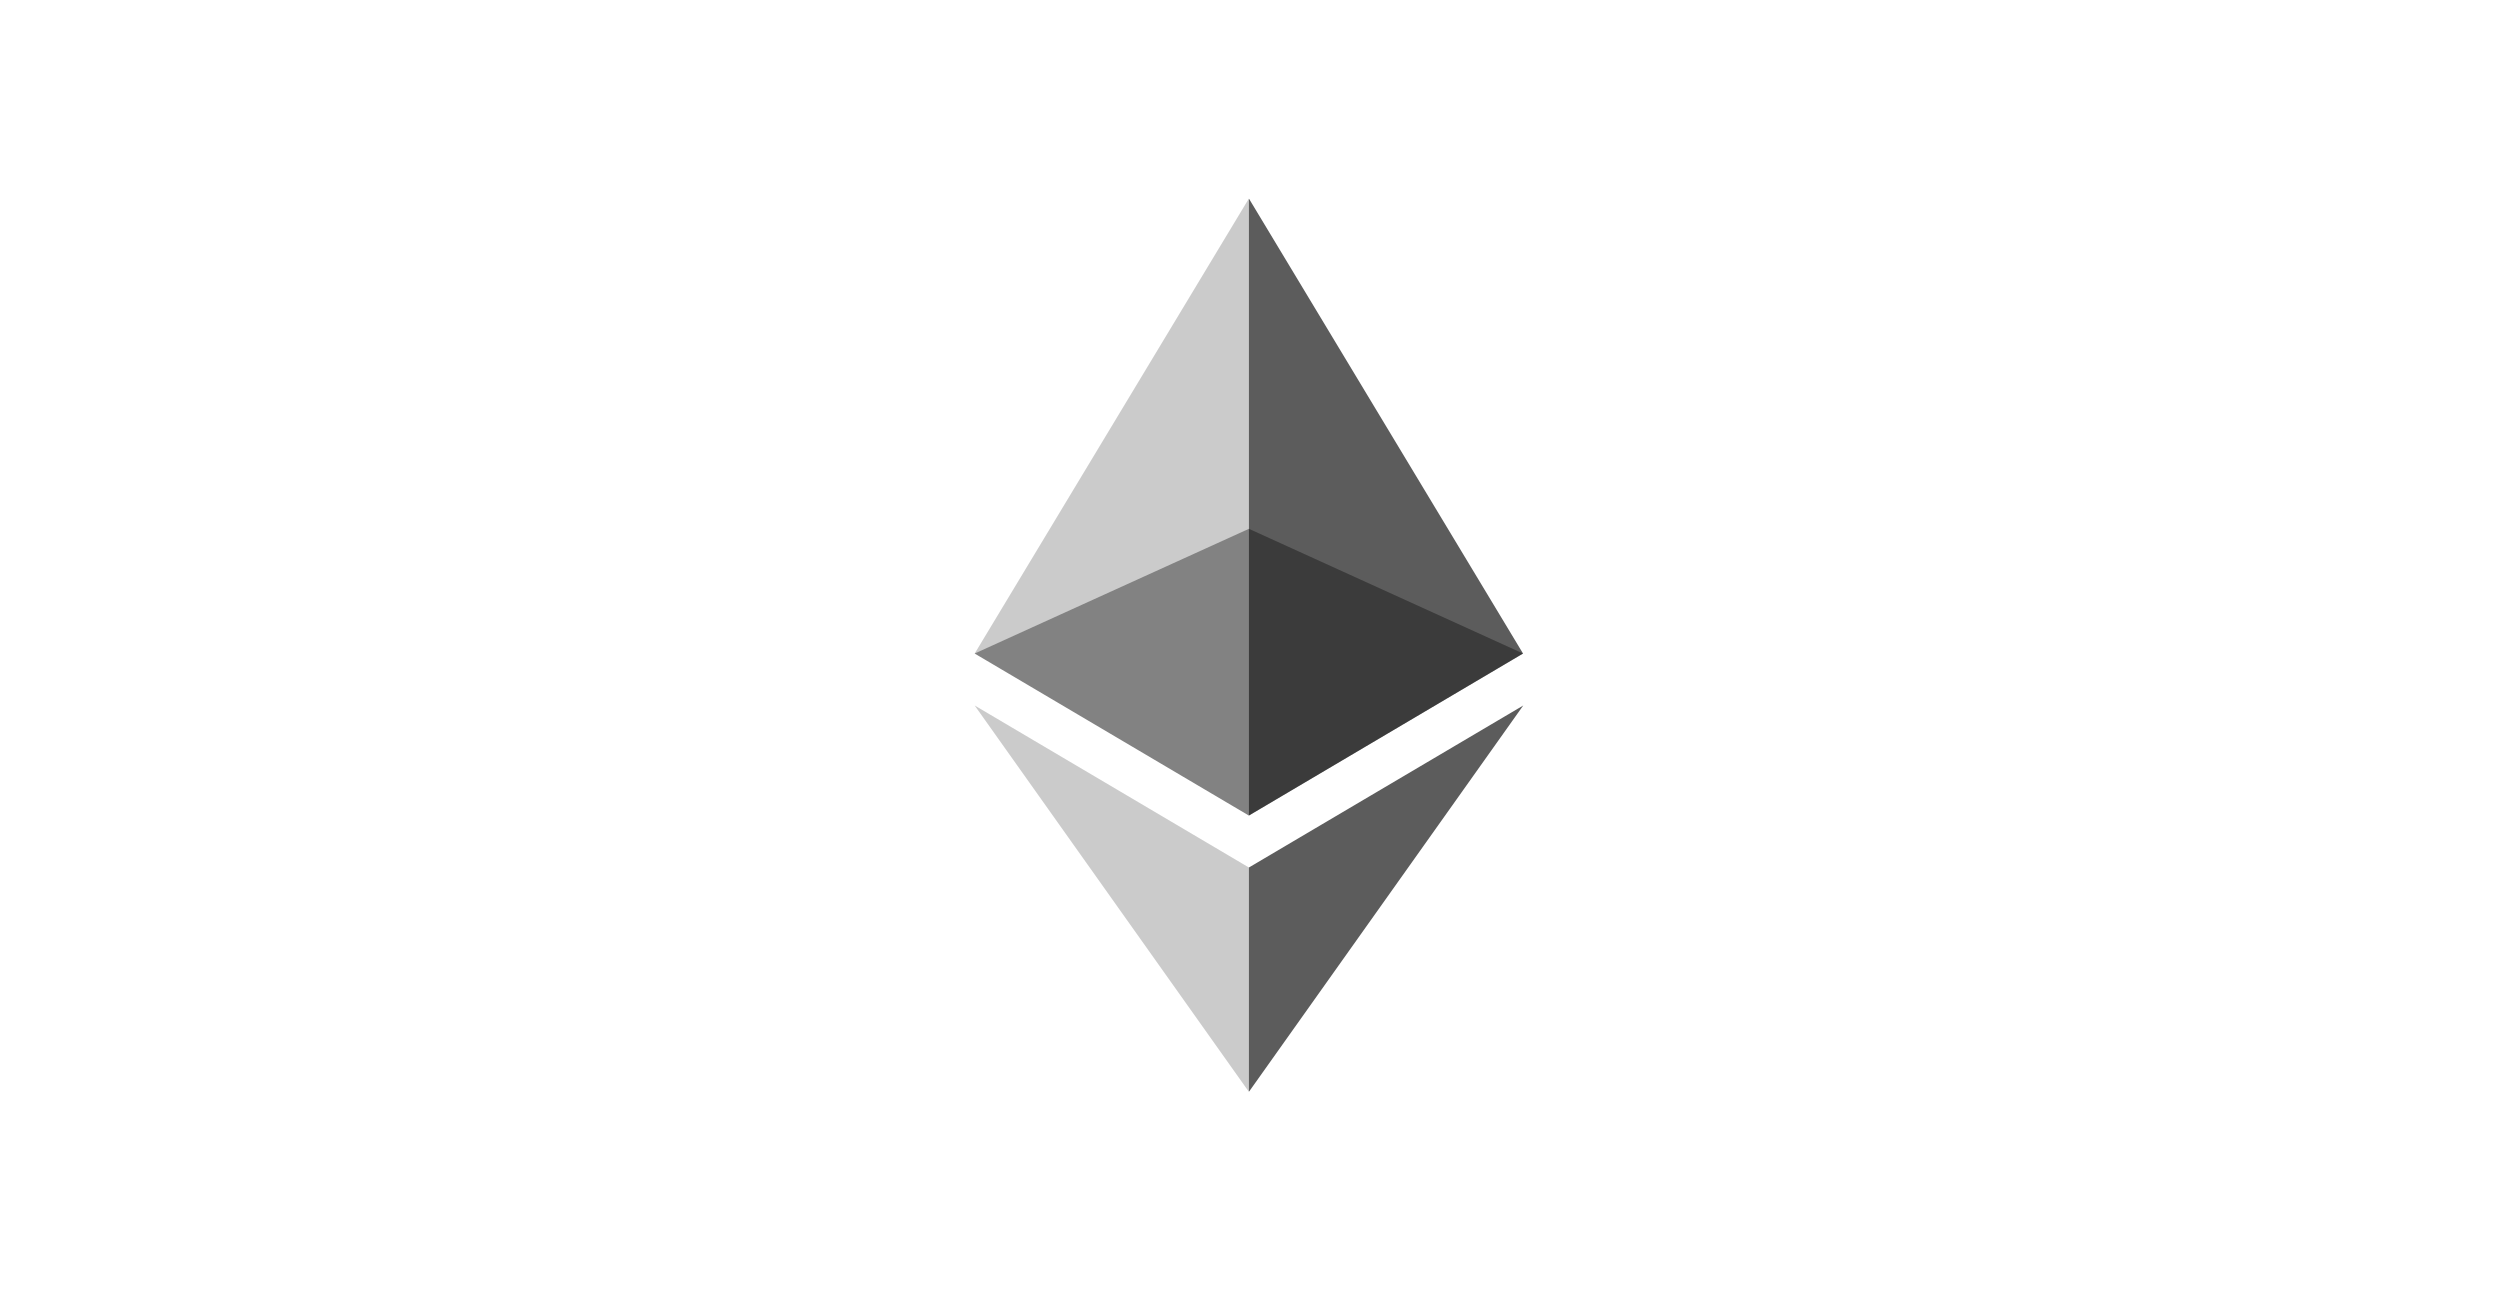<svg width="93" height="48" viewBox="0 0 93 48" fill="none" xmlns="http://www.w3.org/2000/svg">
<g clip-path="url(#clip0_233_1135)">
<g opacity="0.6">
<path opacity="0.6" d="M46.459 19.672L36.258 24.311L46.459 30.338L56.657 24.311L46.459 19.672Z" fill="#010101"/>
</g>
<g opacity="0.45">
<path opacity="0.45" d="M36.258 24.311L46.459 30.338V7.385L36.258 24.311Z" fill="#010101"/>
</g>
<g opacity="0.8">
<path opacity="0.8" d="M46.459 7.385V30.338L56.657 24.311L46.459 7.385Z" fill="#010101"/>
</g>
<g opacity="0.45">
<path opacity="0.45" d="M36.258 26.244L46.459 40.616V32.271L36.258 26.244Z" fill="#010101"/>
</g>
<g opacity="0.8">
<path opacity="0.8" d="M46.459 32.271V40.616L56.665 26.244L46.459 32.271Z" fill="#010101"/>
</g>
</g>
<defs>
<clipPath id="clip0_233_1135">
<rect width="33.231" height="33.231" fill="white" transform="translate(29.846 7.385)"/>
</clipPath>
</defs>
</svg>
